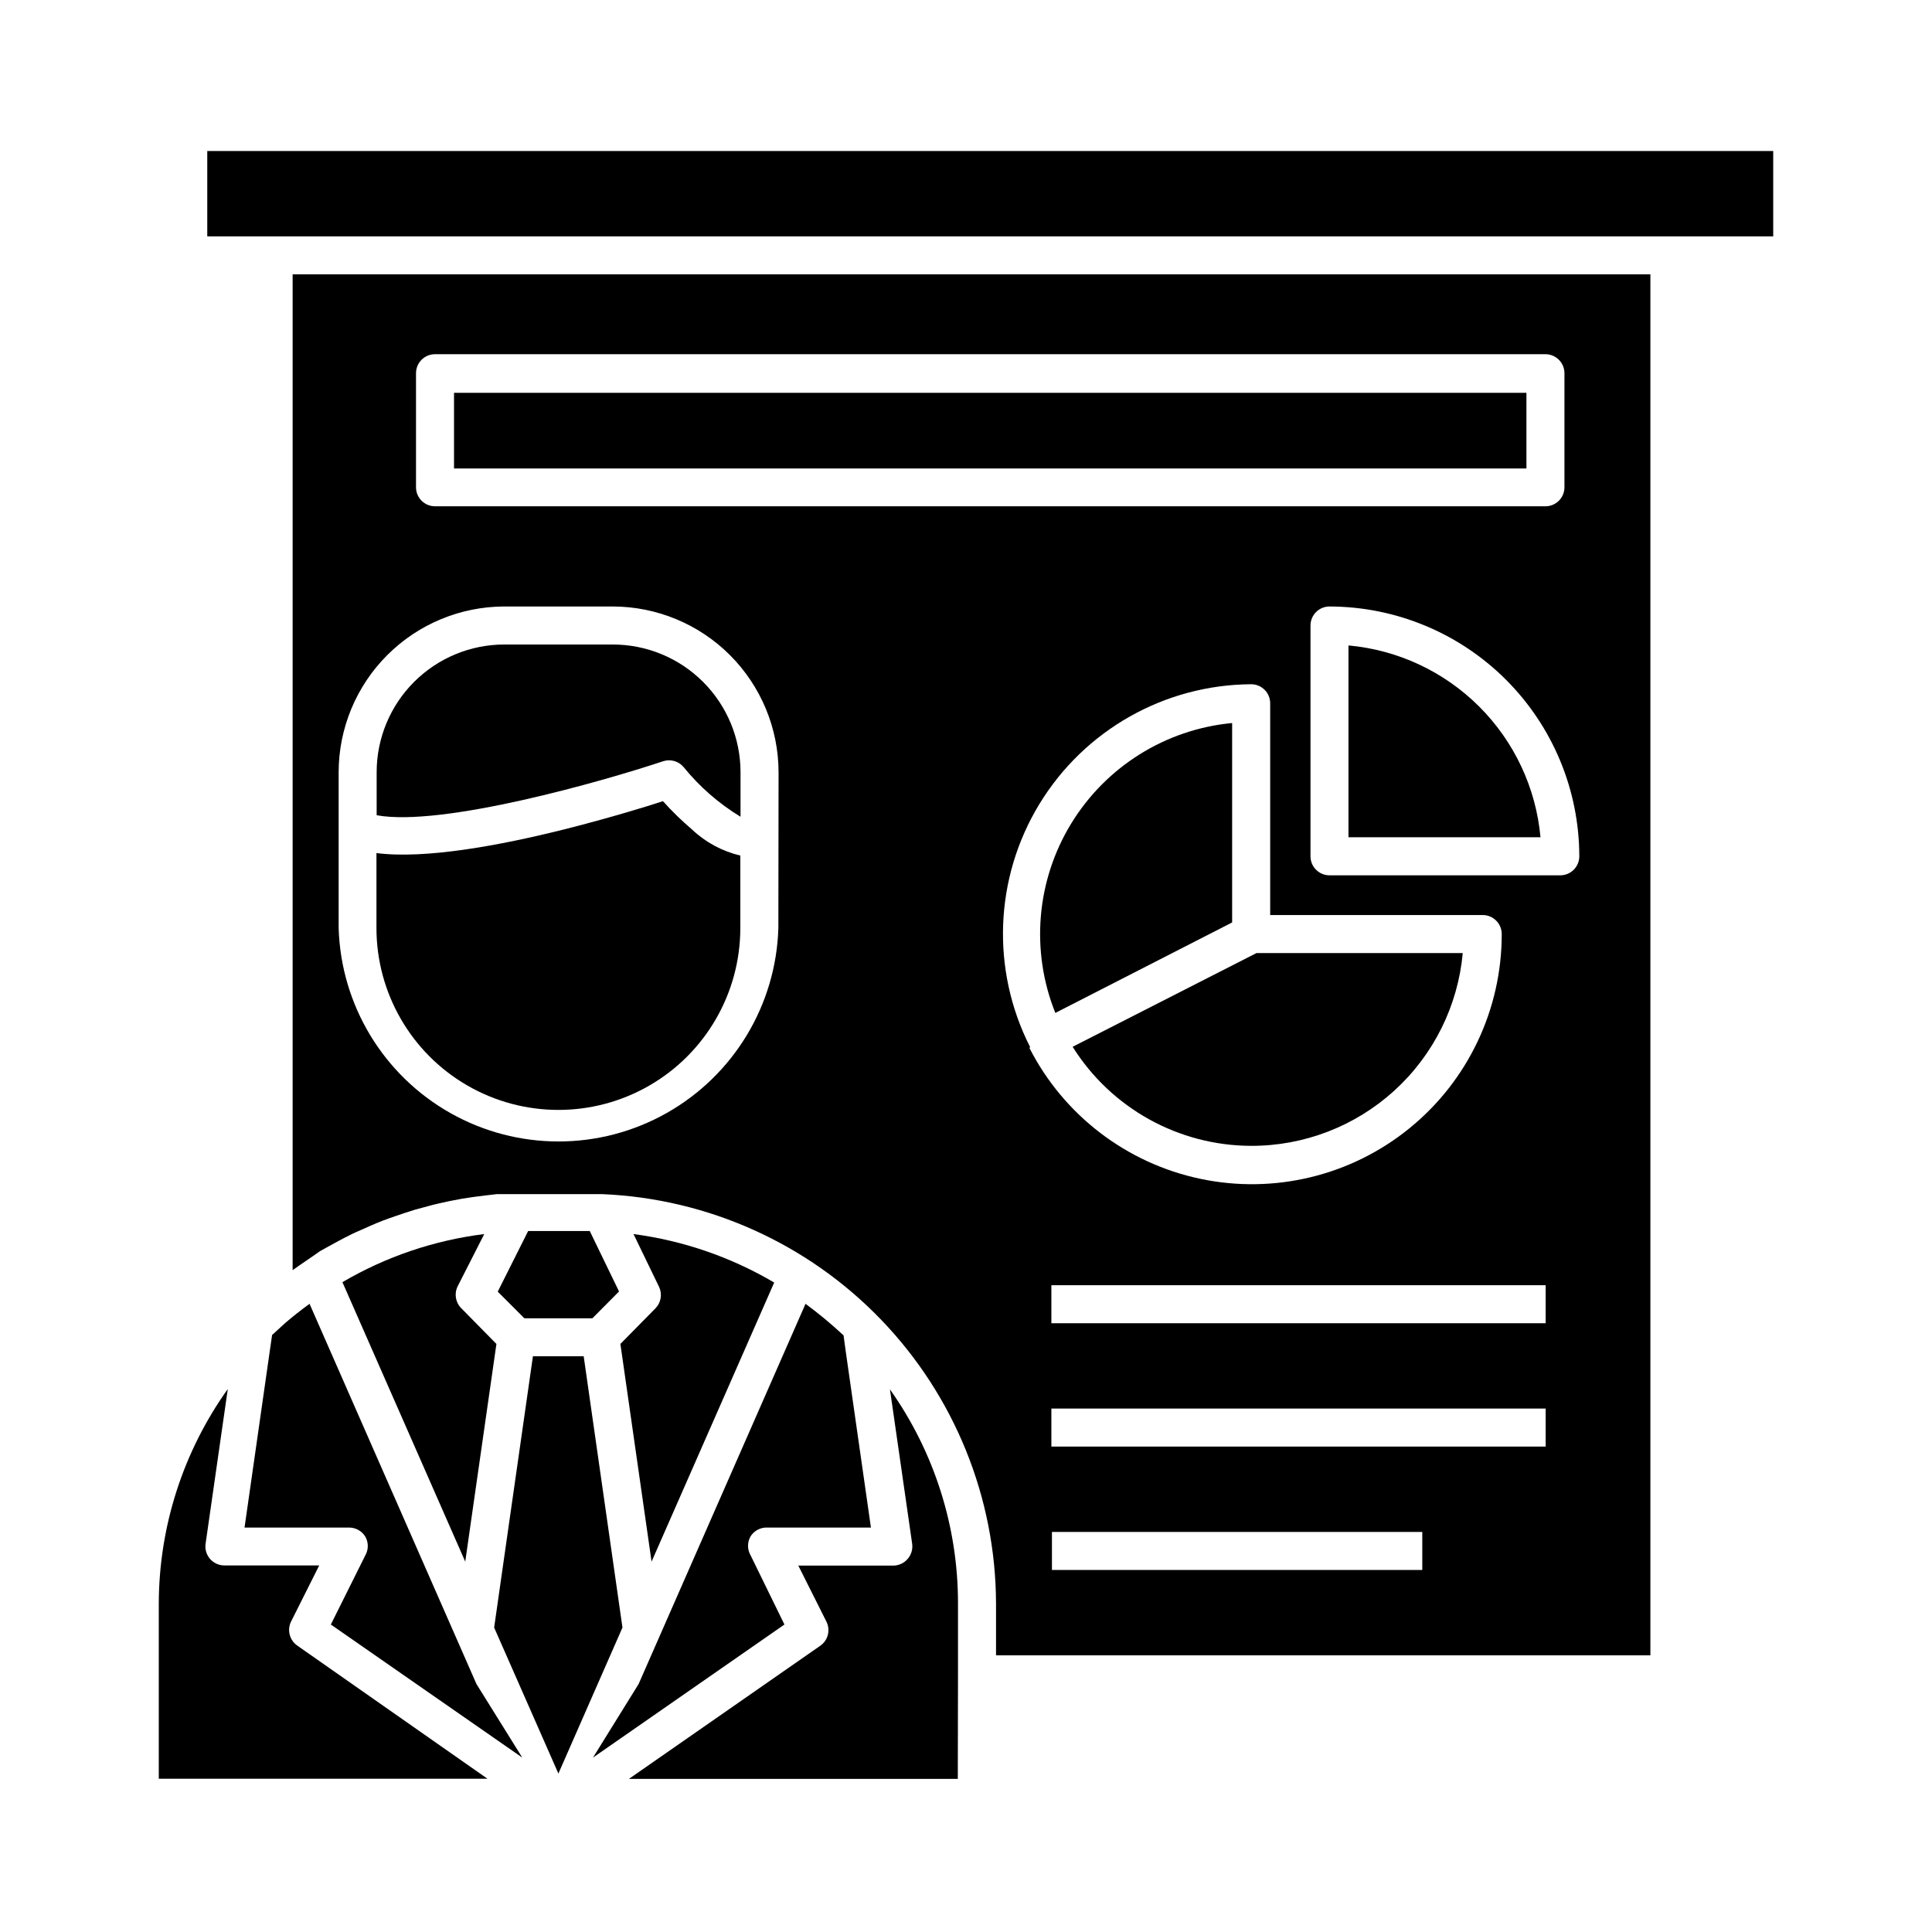 <?xml version="1.0" encoding="UTF-8"?>
<!-- Uploaded to: SVG Repo, www.svgrepo.com, Generator: SVG Repo Mixer Tools -->
<svg fill="#000000" width="800px" height="800px" version="1.1" viewBox="144 144 512 512" xmlns="http://www.w3.org/2000/svg">
 <g>
  <path d="m581.37 582.68v-365.97h-359.82v263.9c2.367-1.715 4.785-3.273 7.254-5.039l1.715-0.957c2.117-1.16 4.18-2.316 6.348-3.375 0.957-0.504 1.965-0.906 2.973-1.359 1.008-0.453 3.578-1.613 5.391-2.316 1.812-0.707 2.266-0.805 3.375-1.211 1.109-0.402 3.527-1.211 5.34-1.762l3.527-0.957c1.812-0.504 3.68-0.906 5.543-1.309l3.426-0.656c2.066-0.352 4.082-0.605 6.144-0.855l3.023-0.352h9.219l14.41-0.004h4.383c28 1.18 54.465 13.105 73.898 33.297 19.434 20.191 30.336 47.098 30.438 75.121v13.805zm-164.39-161.22c-10.395-20.449-9.453-44.82 2.484-64.406 11.938-19.586 33.172-31.59 56.109-31.723 1.336 0 2.617 0.531 3.562 1.477 0.945 0.945 1.477 2.227 1.477 3.562v56.125h56.324c1.336 0 2.617 0.531 3.562 1.477 0.945 0.945 1.477 2.227 1.477 3.562 0.027 19.973-8.961 38.895-24.469 51.484-15.504 12.594-35.863 17.512-55.406 13.383-19.547-4.125-36.18-16.855-45.273-34.641zm103.94 133.56v5.039h-98.145v-10.078l98.145 0.004zm32.695-32.695v5.039h-130.99v-10.078h130.99zm0-32.695v5.039h-130.99v-10.078h130.99zm3.93-113.66h-61.211c-2.785 0-5.039-2.258-5.039-5.039v-61.164c0-2.781 2.254-5.039 5.039-5.039 17.547 0.027 34.371 7.012 46.781 19.422 12.406 12.406 19.391 29.23 19.418 46.781 0 1.336-0.531 2.617-1.477 3.562-0.945 0.945-2.227 1.477-3.562 1.477zm-207.27 13.953c-0.602 20.41-11.836 39.016-29.617 49.051s-39.516 10.035-57.297 0-29.02-28.641-29.617-49.051v-41.262c0.012-11.648 4.644-22.812 12.883-31.051 8.234-8.234 19.402-12.867 31.047-12.883h28.719c11.648 0.016 22.812 4.648 31.051 12.883 8.234 8.238 12.867 19.402 12.883 31.051zm-90.988-111.75c-2.781 0-5.039-2.254-5.039-5.035v-30.23c0-2.781 2.258-5.039 5.039-5.039h294.27c1.336 0 2.617 0.531 3.562 1.477 0.945 0.945 1.477 2.227 1.477 3.562v30.23c0 1.336-0.531 2.617-1.477 3.562-0.945 0.945-2.227 1.473-3.562 1.473z"/>
  <path d="m306.34 314.8h-28.719 0.004c-8.973 0.012-17.57 3.586-23.91 9.934-6.336 6.348-9.898 14.953-9.898 23.922v11.387c17.281 3.176 59.902-8.969 75.926-14.309 1.938-0.633 4.062-0.035 5.391 1.512 4.238 5.238 9.352 9.703 15.113 13.199v-11.789c0-8.988-3.574-17.605-9.934-23.957s-14.984-9.914-23.973-9.898z"/>
  <path d="m319.69 356.32c-5.039 1.664-15.113 4.684-26.301 7.508-16.727 4.18-36.578 7.91-49.625 6.246v19.852c0 17.227 9.191 33.145 24.109 41.754 14.918 8.613 33.297 8.613 48.215 0 14.918-8.609 24.105-24.527 24.105-41.754v-19.195c-4.797-1.133-9.215-3.512-12.797-6.902-2.734-2.324-5.312-4.832-7.707-7.508z"/>
  <path d="m308.41 500.16 8.262 57.688 32.496-73.961c-11.438-6.742-24.117-11.109-37.281-12.848l6.801 14.055v0.004c0.859 1.883 0.48 4.102-0.957 5.59z"/>
  <path d="m272.33 471.04c-13.266 1.648-26.055 5.984-37.582 12.746l32.547 74.059 8.262-57.684-9.32-9.473c-1.527-1.527-1.914-3.856-0.957-5.793z"/>
  <path d="m186.08 568.88v46.5l87.109 0.004-50.383-35.266v-0.004c-2.07-1.418-2.781-4.148-1.664-6.398l7.457-14.863h-25.191v0.004c-1.453-0.016-2.832-0.66-3.777-1.766-0.926-1.086-1.348-2.516-1.156-3.93l5.894-41.059c-11.832 16.574-18.223 36.414-18.289 56.777z"/>
  <path d="m308.96 575.32-10.277-71.895h-13.453l-10.277 71.895 17.027 38.691z"/>
  <path d="m397.88 587.72v-18.844c0.008-20.305-6.293-40.113-18.035-56.68l5.894 40.961c0.188 1.438-0.254 2.891-1.211 3.981-0.945 1.105-2.324 1.75-3.777 1.762h-25.191l7.457 14.863c1.117 2.25 0.41 4.981-1.664 6.398l-50.684 35.266h87.16z"/>
  <path d="m308.05 486.25-7.762-16.02h-16.32l-8.062 16.07 7.055 7.055h18.035z"/>
  <path d="m236.51 548.82c1.742-0.004 3.359 0.891 4.281 2.367 0.902 1.559 0.902 3.481 0 5.039l-9.117 18.289 50.734 35.266-12.141-19.496-44.234-100.76c-2.215 1.613-4.332 3.273-6.398 5.039l-3.527 3.223-0.605 4.18-6.699 46.855z"/>
  <path d="m347.45 548.82h27.355l-6.699-46.855-0.555-4.082v0.004c-3.195-2.981-6.562-5.773-10.078-8.363l-44.234 100.76-12.09 19.496 50.734-35.266-8.969-18.34c-0.902-1.559-0.902-3.481 0-5.039 0.98-1.535 2.715-2.422 4.535-2.316z"/>
  <path d="m475.57 447.66c14.039 0.031 27.582-5.195 37.961-14.652 10.379-9.453 16.84-22.453 18.113-36.434h-54.664l-48.719 24.836c10.215 16.297 28.078 26.207 47.309 26.25z"/>
  <path d="m470.53 335.61c-17.637 1.664-33.449 11.551-42.676 26.676-9.223 15.125-10.77 33.711-4.18 50.152l46.855-23.98z"/>
  <path d="m501.36 315.05v50.836h50.887c-1.195-13.086-6.941-25.34-16.238-34.629-9.301-9.289-21.559-15.023-34.648-16.207z"/>
  <path d="m613.92 206.64v-22.621h-414.99v22.621z"/>
  <path d="m264.32 248.1h284.2v20.051h-284.2z"/>
 </g>
</svg>